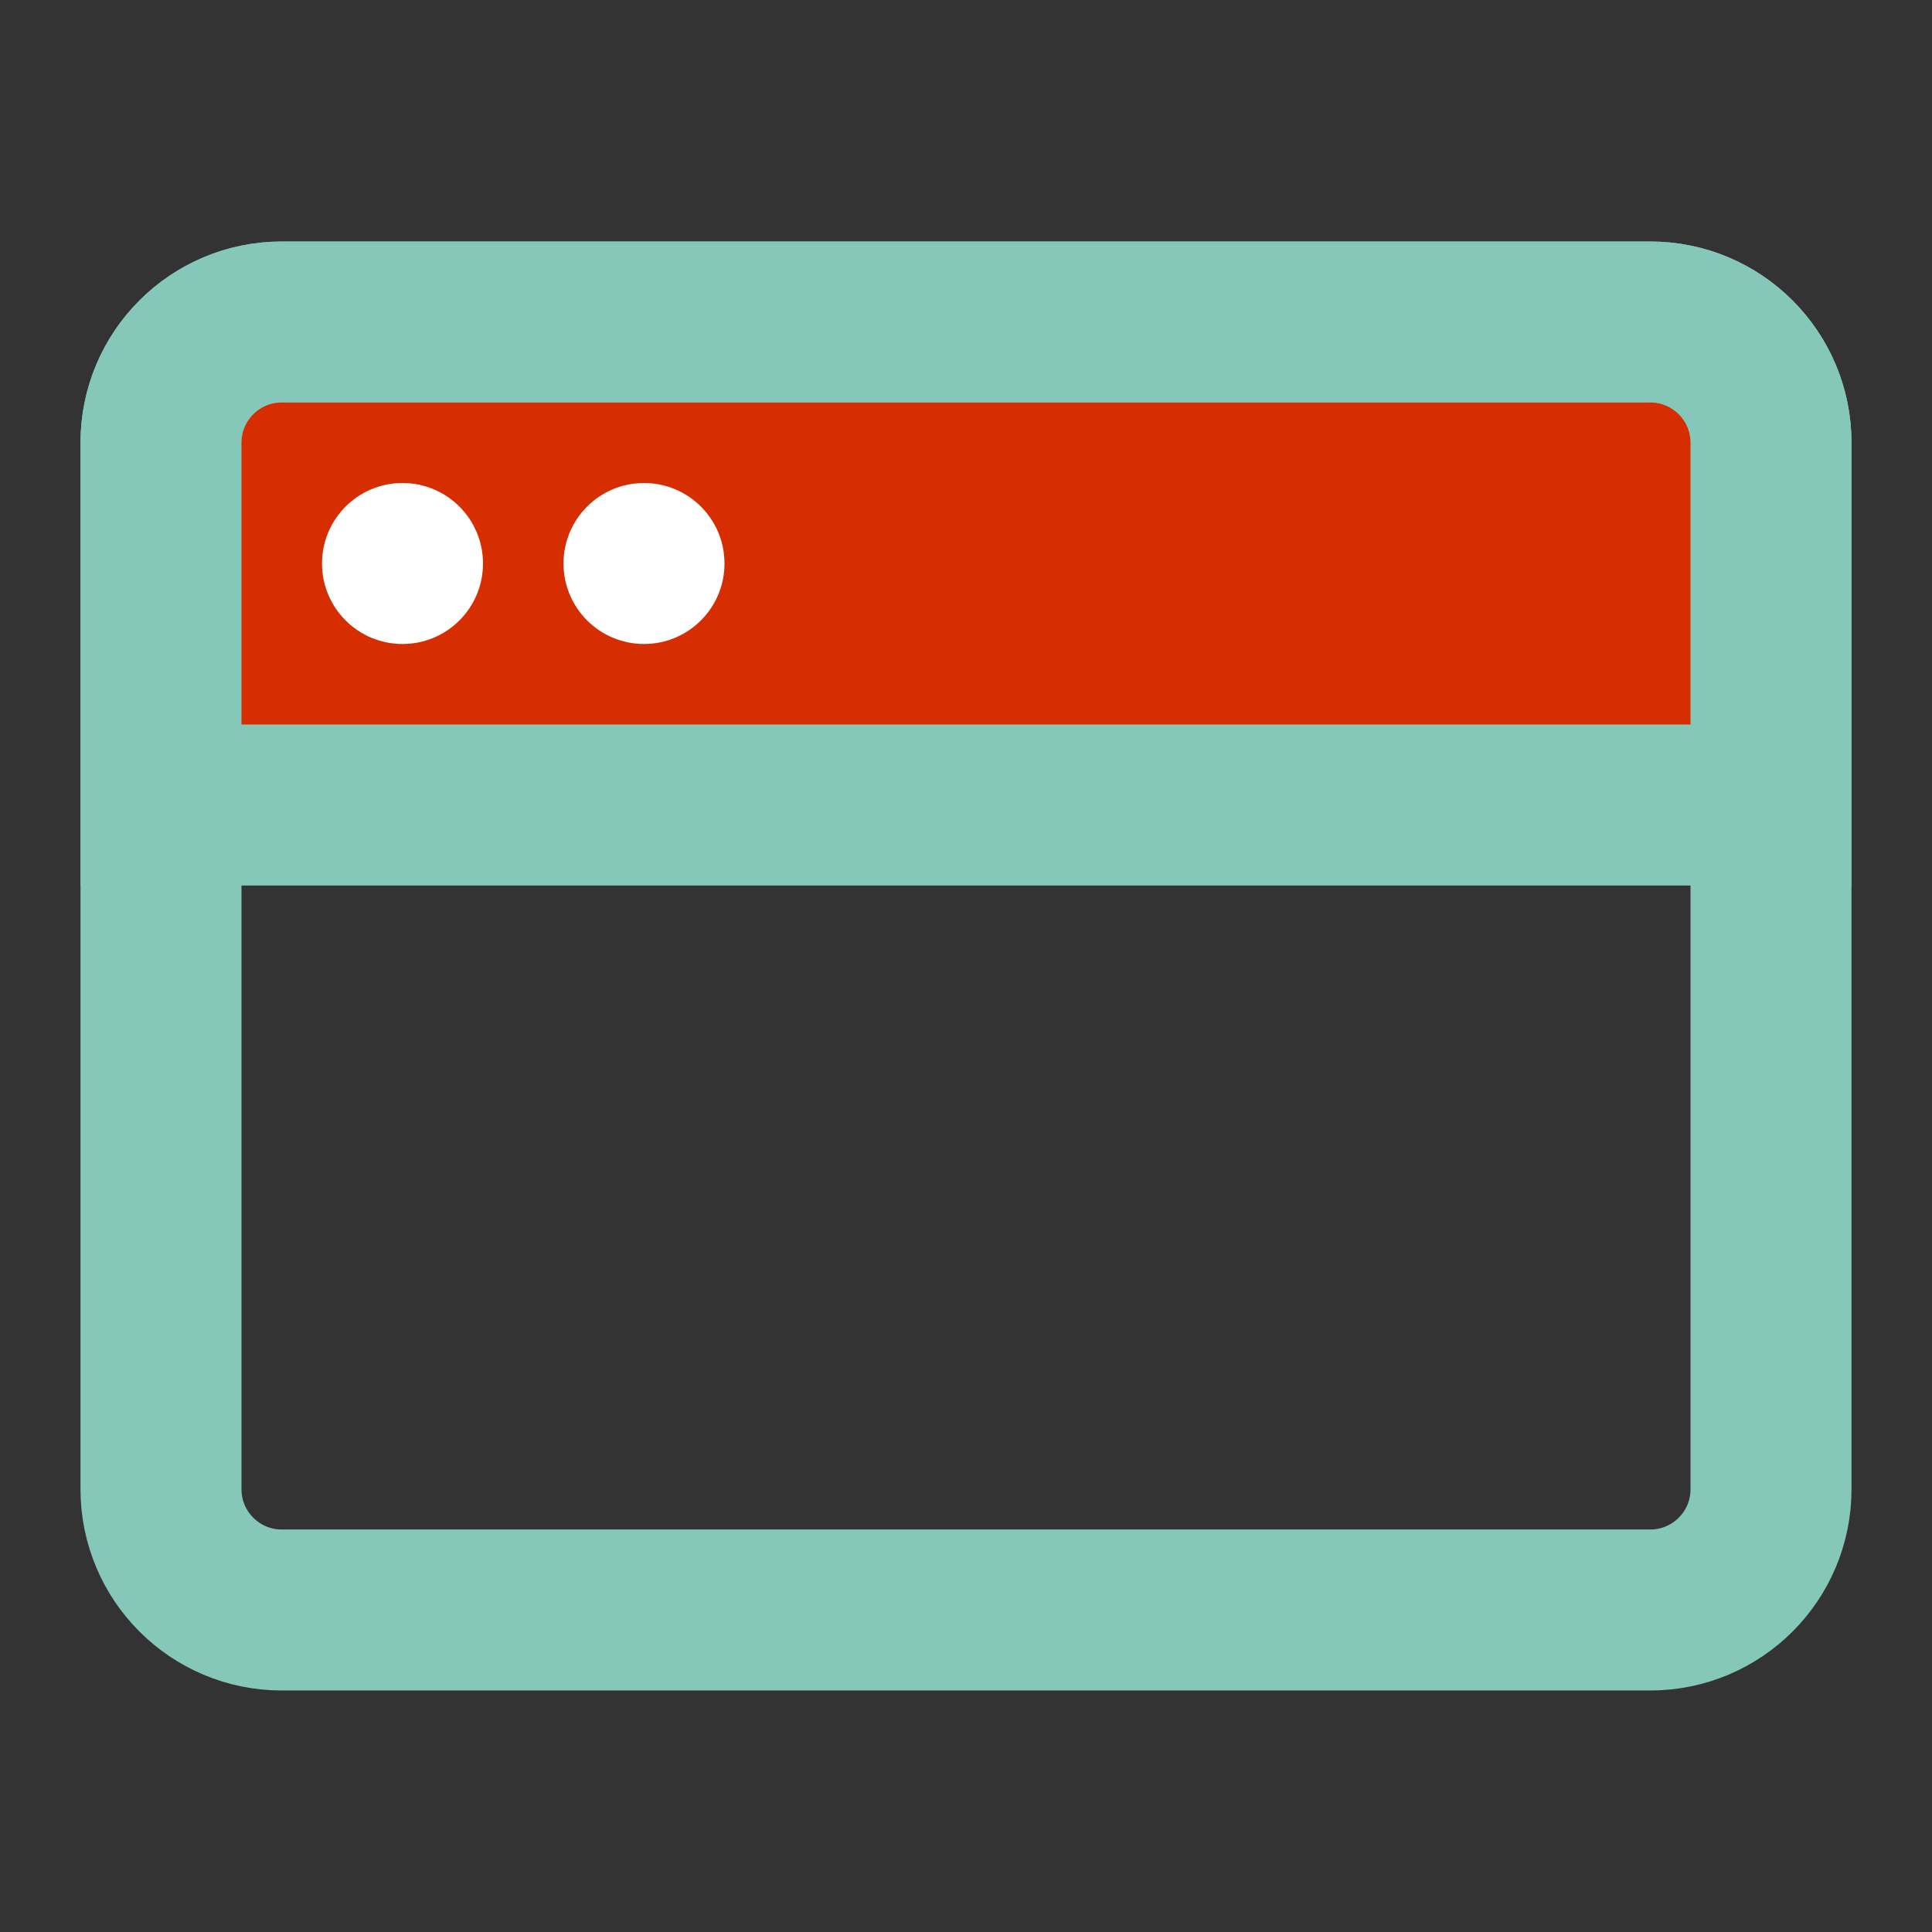 <svg width="70" height="70" viewBox="0 0 70 70" fill="none" xmlns="http://www.w3.org/2000/svg">
<rect x="0" y="0" width="70" height="70" fill="#333333" stroke="none"/>
<path d="M59.792 11.667H10.208C7.792 11.667 5.833 13.625 5.833 16.042V53.958C5.833 56.375 7.792 58.333 10.208 58.333H59.792C62.208 58.333 64.167 56.375 64.167 53.958V16.042C64.167 13.625 62.208 11.667 59.792 11.667Z" stroke="#85C8B9" stroke-width="5.833" stroke-linejoin="round"/>
<path d="M5.833 16.042C5.833 13.625 7.792 11.667 10.208 11.667H59.792C62.208 11.667 64.167 13.625 64.167 16.042V29.167H5.833V16.042Z" fill="#D62E00" stroke="#85C8B9" stroke-width="5.833"/>
<path d="M11.667 20.417C11.667 18.806 12.973 17.5 14.583 17.5C16.194 17.5 17.5 18.806 17.5 20.417C17.5 22.027 16.194 23.333 14.583 23.333C12.973 23.333 11.667 22.027 11.667 20.417Z" fill="white"/>
<path d="M20.417 20.417C20.417 18.806 21.723 17.5 23.333 17.5C24.944 17.5 26.25 18.806 26.25 20.417C26.25 22.027 24.944 23.333 23.333 23.333C21.723 23.333 20.417 22.027 20.417 20.417Z" fill="white"/>
</svg>
